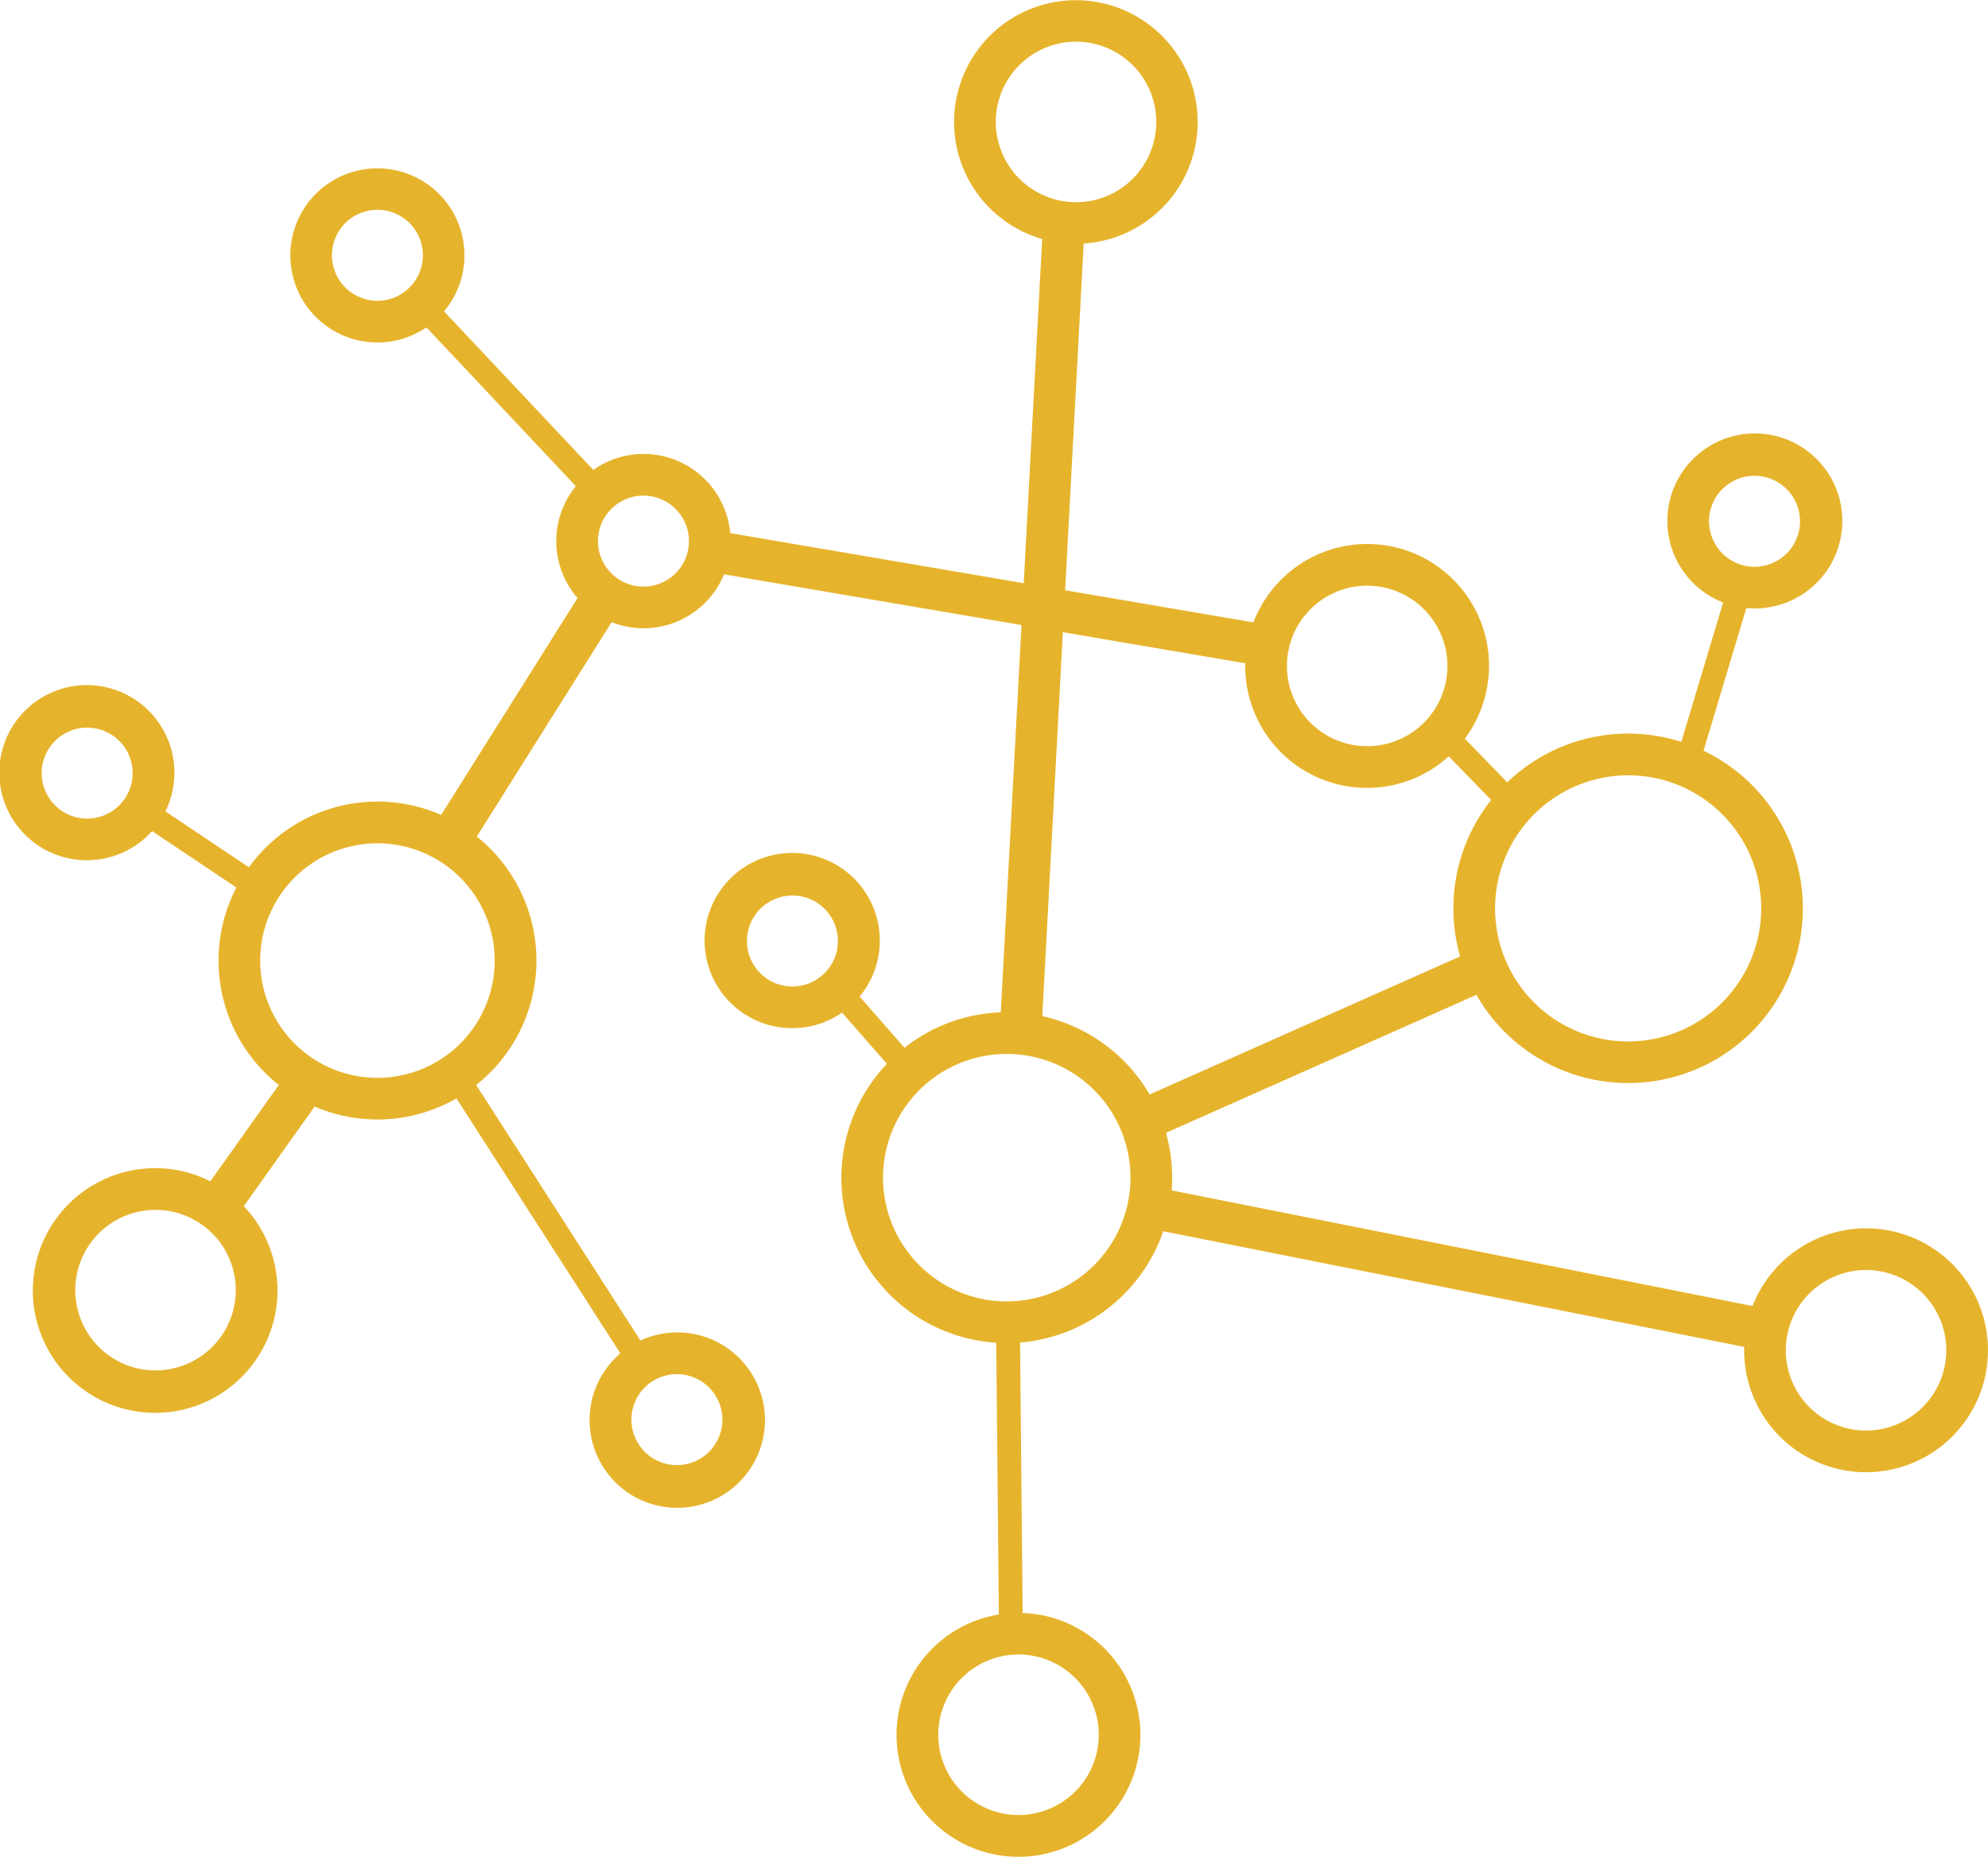 <svg xmlns="http://www.w3.org/2000/svg" width="392.934" height="366.943" viewBox="0 0 392.934 366.943">
  <g id="Group_479" data-name="Group 479" transform="translate(-999.251)">
    <g id="Group_466" data-name="Group 466" transform="translate(999.251)">
      <path id="Path_752" data-name="Path 752" d="M1368.083,242.756a24.123,24.123,0,0,0-22.435,15.355l-114.82-22.854c.063-.83.106-1.667.106-2.514a32.522,32.522,0,0,0-1.23-8.859l61.359-27.274a34.53,34.53,0,1,0,44.9-48.246l8.458-28.2c.532.05,1.072.082,1.617.082a17.292,17.292,0,1,0-6.206-1.176l-8.263,27.547a34.464,34.464,0,0,0-34.408,8l-8.376-8.635A24.076,24.076,0,1,0,1246.994,123l-37.219-6.348,3.672-68.52a24.071,24.071,0,1,0-8.205-.89l-3.646,68.015-58.014-9.9a17.2,17.2,0,0,0-27.065-12.486l-29.494-31.332a17.206,17.206,0,1,0-3.491,3.158l29.538,31.383a17.158,17.158,0,0,0,.339,22.109l-26.964,42.867a31.357,31.357,0,0,0-38,10.342l-16.5-11.051a17.306,17.306,0,1,0-2.632,3.9l16.658,11.153a31.339,31.339,0,0,0,8.385,39.03l-13.53,19.035a24.176,24.176,0,1,0,6.614,4.917l14-19.7a31.322,31.322,0,0,0,28.029-1.606l32.4,50.391a17.333,17.333,0,1,0,3.966-2.54l-32.464-50.5a31.36,31.36,0,0,0,.123-49.1l26.648-42.368a17.176,17.176,0,0,0,22.215-9.456l58.8,10.027-4.1,76.541a32.518,32.518,0,0,0-19.025,7l-8.876-10.128a17.316,17.316,0,1,0-3.474,3.182l8.87,10.118a32.664,32.664,0,0,0,21.606,55.117l.517,53.717a24.1,24.1,0,1,0,4.707-.3l-.514-53.455a32.761,32.761,0,0,0,28.3-21.994l114.848,22.857c-.005.225-.033.443-.033.67a24.1,24.1,0,1,0,24.1-24.1M1337.048,103.02a8.99,8.99,0,1,1,8.989,8.989,9,9,0,0,1-8.989-8.989M1196.071,24.1a15.861,15.861,0,1,1,15.862,15.862A15.88,15.88,0,0,1,1196.071,24.1M1016.48,161.784a8.99,8.99,0,1,1,8.991-8.991,9,9,0,0,1-8.991,8.991m13.513,109.051a15.863,15.863,0,1,1,15.862-15.862,15.88,15.88,0,0,1-15.862,15.862m112.04,9.726a8.989,8.989,0,1,1-8.989-8.989,9,9,0,0,1,8.989,8.989m-45-90.724a23.177,23.177,0,1,1-23.176-23.177,23.2,23.2,0,0,1,23.176,23.177M1073.853,59.445a8.99,8.99,0,1,1,8.989-8.991,9,9,0,0,1-8.989,8.991m52.58,56.486a8.99,8.99,0,1,1,8.989-8.989,9,9,0,0,1-8.989,8.989m194.624,37.29a26.3,26.3,0,1,1-26.3,26.3,26.327,26.327,0,0,1,26.3-26.3m-51.579-37.47a15.862,15.862,0,1,1-15.862,15.862,15.879,15.879,0,0,1,15.862-15.862M1245.4,131.084c0,.179-.026.35-.026.529a24.062,24.062,0,0,0,40.23,17.86l8.378,8.635a34.423,34.423,0,0,0-6.128,30.912L1226.48,216.3a32.8,32.8,0,0,0-21.216-15.482l4.067-75.884Zm-89.525,63.88a8.989,8.989,0,1,1,8.989-8.989,9,9,0,0,1-8.989,8.989m60.547,147.876a15.861,15.861,0,1,1-15.861-15.862,15.879,15.879,0,0,1,15.861,15.862M1198.239,257.2a24.455,24.455,0,1,1,24.454-24.456,24.485,24.485,0,0,1-24.454,24.456m169.844,25.52a15.862,15.862,0,1,1,15.861-15.862,15.879,15.879,0,0,1-15.861,15.862" transform="translate(-999.251)" fill="#e6b42c"/>
    </g>
  </g>
</svg>
